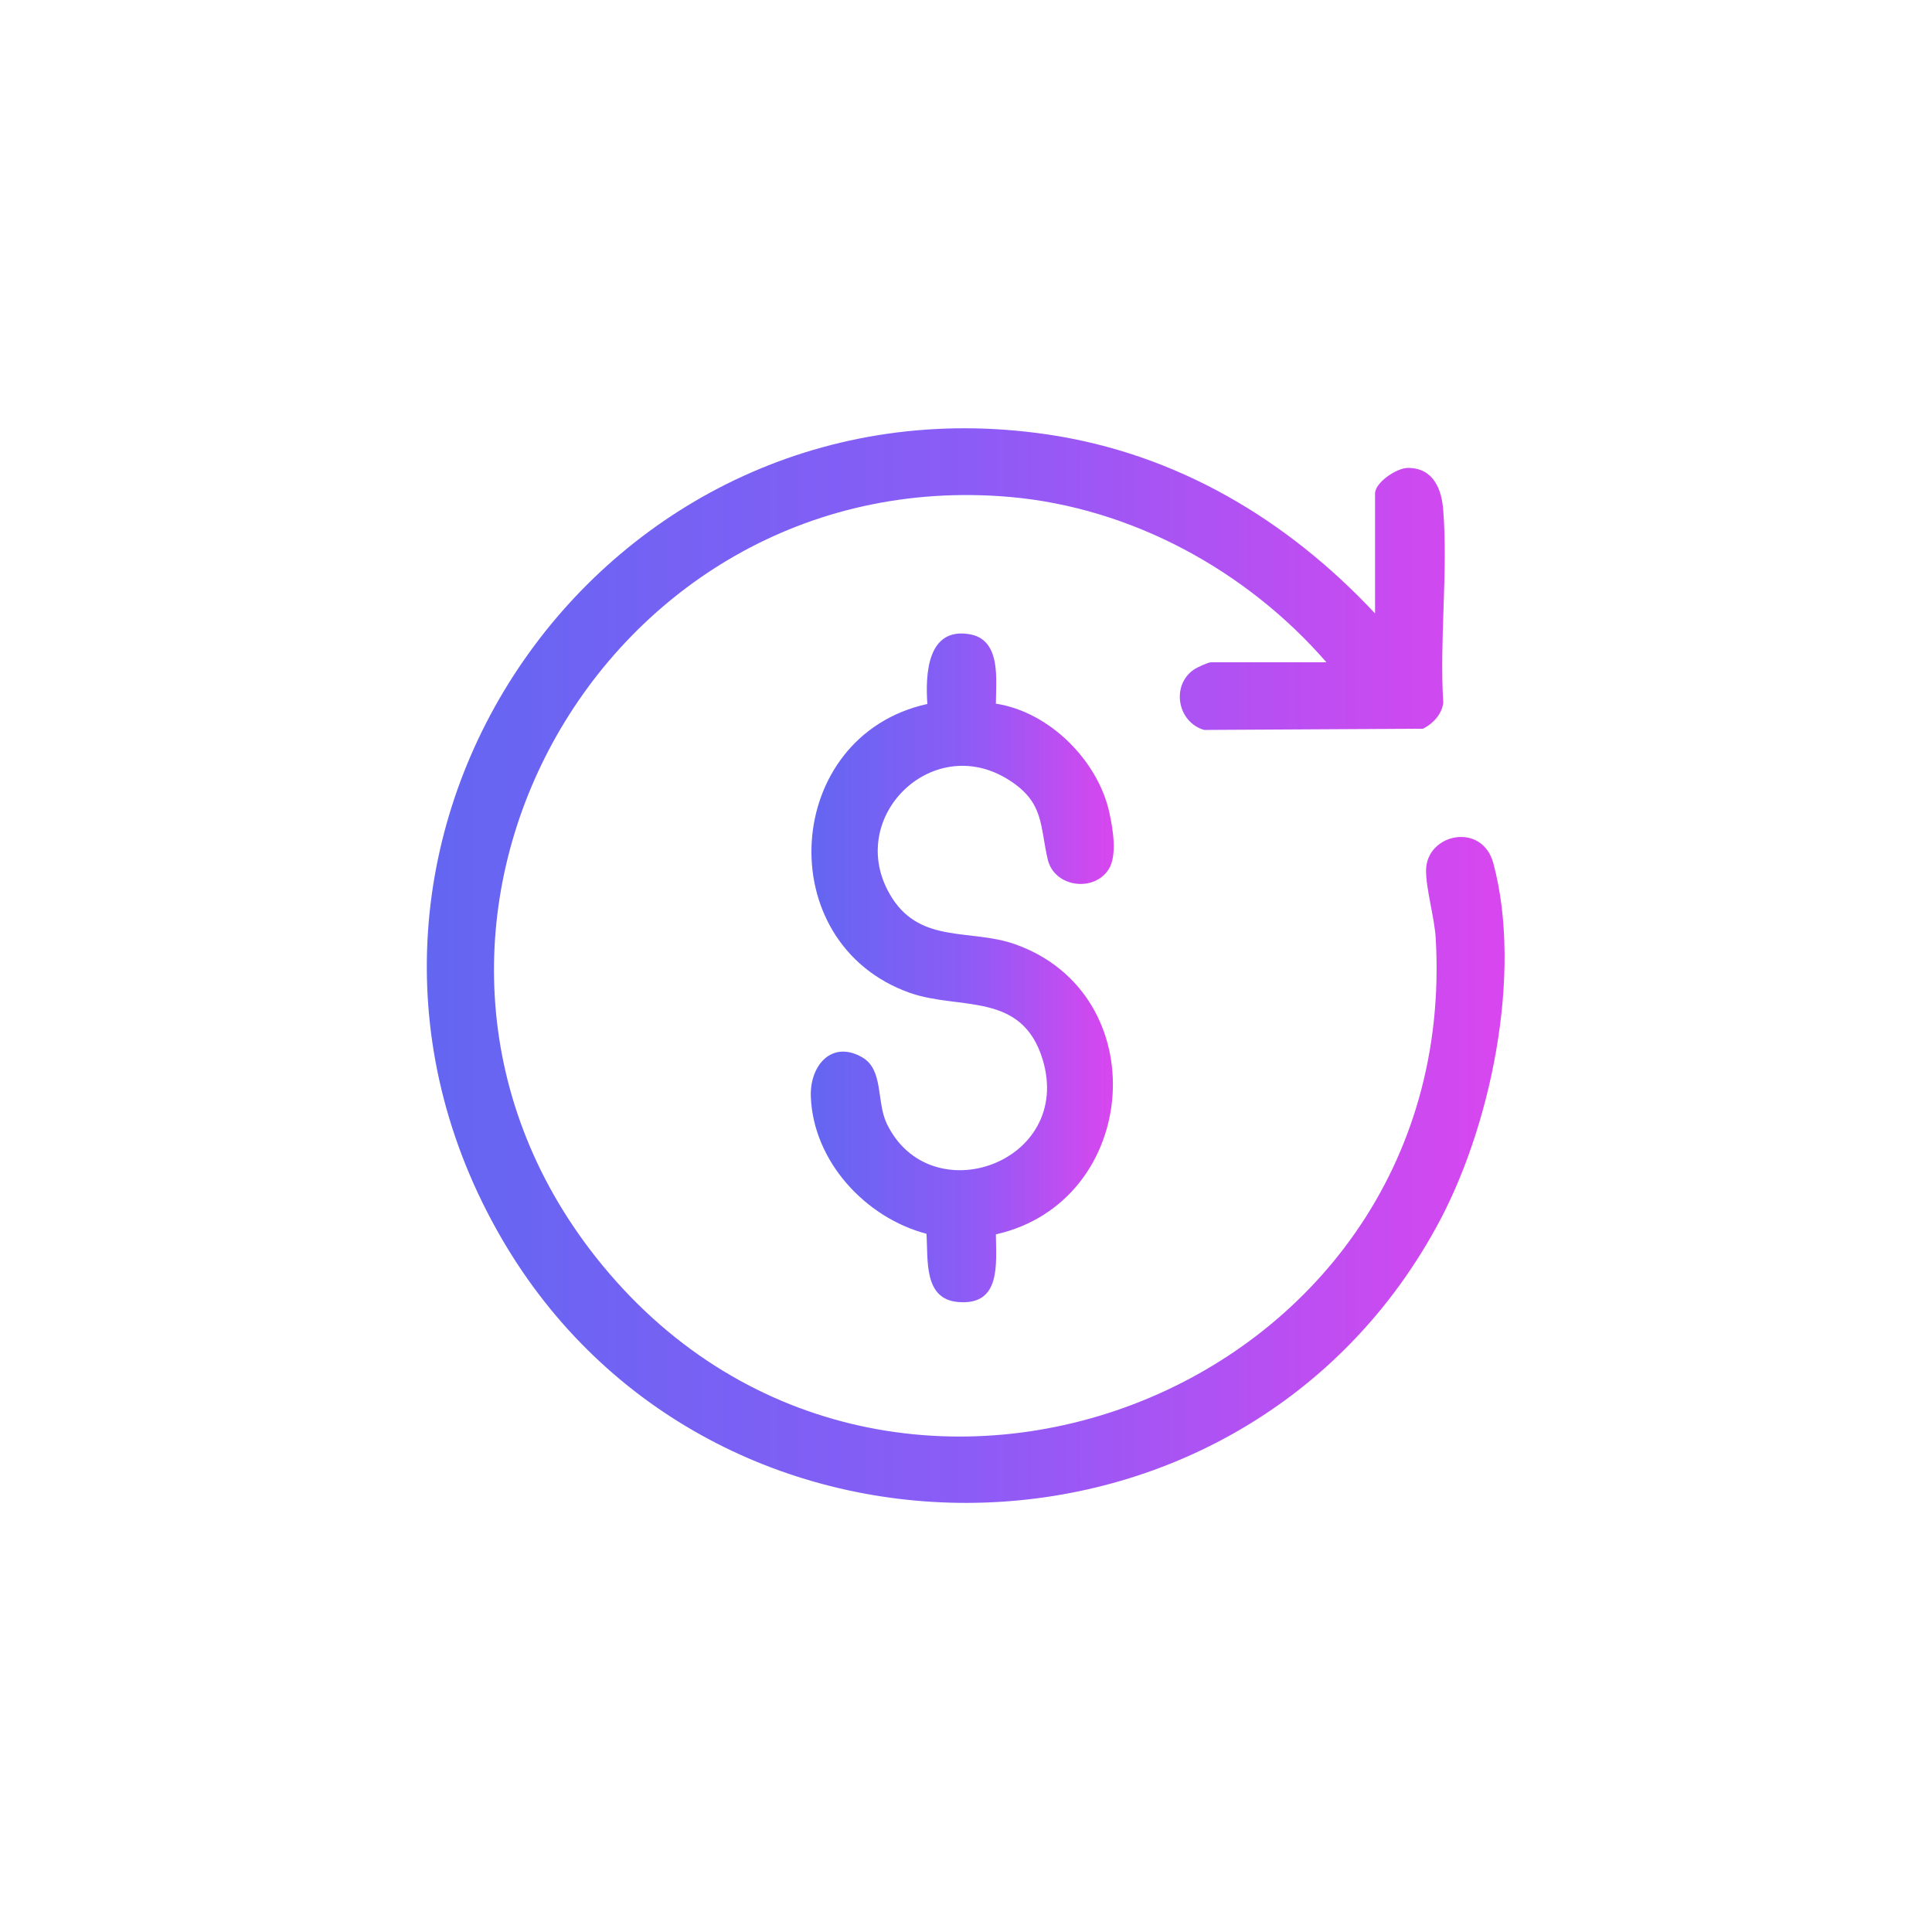 <?xml version="1.0" encoding="UTF-8"?>
<svg id="Layer_1" data-name="Layer 1" xmlns="http://www.w3.org/2000/svg" xmlns:xlink="http://www.w3.org/1999/xlink" viewBox="0 0 64 64">
  <defs>
    <style>
      .cls-1 {
        fill: url(#linear-gradient-2);
      }

      .cls-2 {
        fill: url(#linear-gradient);
      }
    </style>
    <linearGradient id="linear-gradient" x1="14.15" y1="32" x2="49.85" y2="32" gradientUnits="userSpaceOnUse">
      <stop offset="0" stop-color="#6366f1"/>
      <stop offset=".5" stop-color="#8b5cf6"/>
      <stop offset="1" stop-color="#d946ef"/>
    </linearGradient>
    <linearGradient id="linear-gradient-2" x1="26.87" y1="32.06" x2="36.9" y2="32.06" xlink:href="#linear-gradient"/>
  </defs>
  <path class="cls-2" d="M45.55,20.34v-3.99c0-.37.72-.85,1.09-.85.84,0,1.12.7,1.17,1.41.16,2.05-.13,4.3,0,6.37-.05.39-.34.69-.67.86l-7.25.04c-.88-.25-1.11-1.47-.34-2,.1-.07.47-.24.56-.24h3.83c-2.64-3.04-6.46-5.13-10.51-5.48-13.56-1.16-22.19,14.45-13.68,25.2,9.42,11.9,28.69,4.61,27.81-10.58-.04-.68-.33-1.66-.32-2.26.02-1.21,1.86-1.6,2.23-.22.98,3.66-.09,8.8-1.9,12.07-6.67,12.12-24.37,12.16-31.11.08-7.26-12.99,3.53-28.52,18.23-26.36,4.28.63,7.94,2.81,10.86,5.93Z"/>
  <path class="cls-1" d="M32.99,23.31c1.77.27,3.38,1.88,3.76,3.61.11.52.27,1.4-.02,1.87-.49.78-1.8.6-2.02-.31-.27-1.14-.11-1.9-1.3-2.65-2.57-1.62-5.51,1.35-3.85,3.93.97,1.5,2.6,1.01,4.04,1.51,4.7,1.64,4.18,8.54-.61,9.62.01,1,.17,2.37-1.26,2.24-1.15-.1-.98-1.42-1.04-2.26-2.02-.53-3.75-2.4-3.83-4.54-.04-1.04.7-1.89,1.71-1.3.7.41.46,1.45.8,2.18,1.43,3,6.2,1.31,5.17-2.11-.69-2.27-2.75-1.63-4.4-2.21-4.65-1.65-4.21-8.52.58-9.57-.07-.99,0-2.55,1.4-2.31,1.06.18.87,1.53.87,2.31Z"/>
</svg>